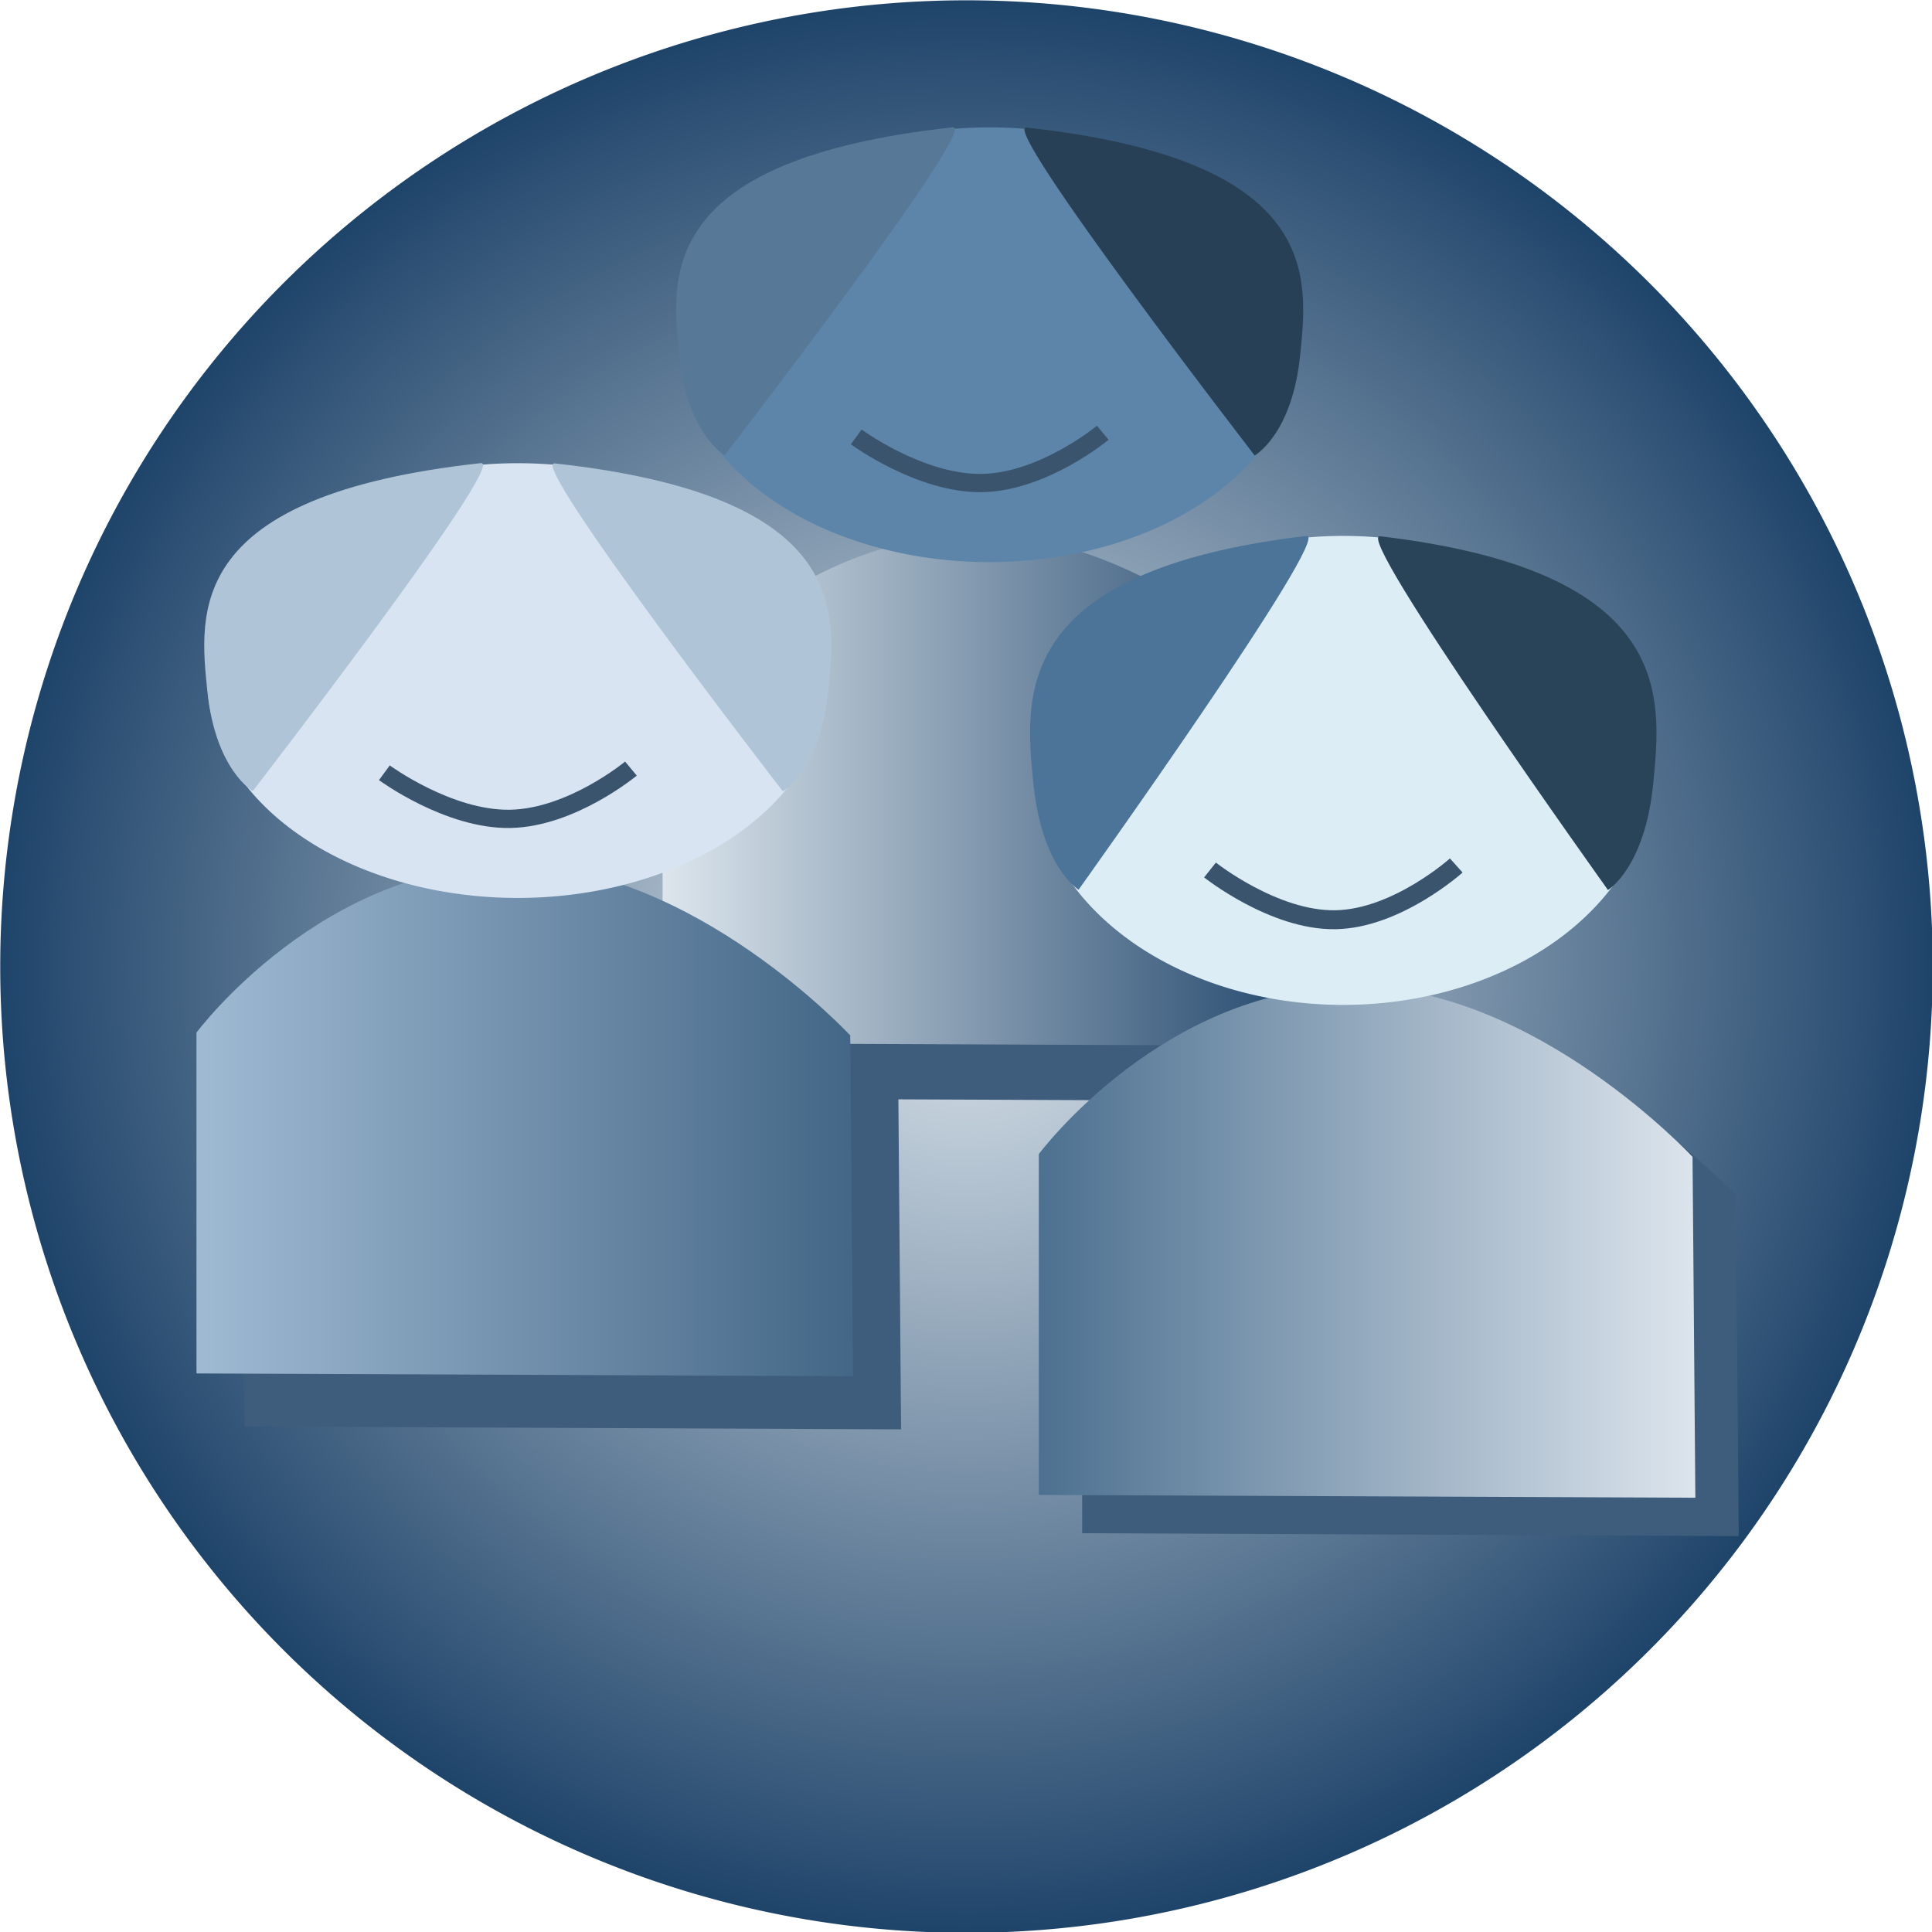 <?xml version="1.0"?>
<svg
    xmlns:rdf="http://www.w3.org/1999/02/22-rdf-syntax-ns#"
    xmlns="http://www.w3.org/2000/svg"
    xmlns:cc="http://creativecommons.org/ns#"
    xmlns:xlink="http://www.w3.org/1999/xlink"
    xmlns:dc="http://purl.org/dc/elements/1.1/"
    xmlns:svg="http://www.w3.org/2000/svg"
    xmlns:inkscape="http://www.inkscape.org/namespaces/inkscape"
    xmlns:sodipodi="http://sodipodi.sourceforge.net/DTD/sodipodi-0.dtd"
    xmlns:ns1="http://sozi.baierouge.fr"
    id="svg2"
    viewBox="0 0 615.96 615.96"
    version="1.0"
  >
  <defs
      id="defs4"
    >
    <linearGradient
        id="linearGradient4153"
      >
      <stop
          id="stop4155"
          stop-color="#dde6ed"
          offset="0"
      />
      <stop
          id="stop4157"
          stop-color="#1f446a"
          offset="1"
      />
    </linearGradient
    >
    <linearGradient
        id="linearGradient3174"
        y2="381.87"
        gradientUnits="userSpaceOnUse"
        x2="434.87"
        gradientTransform="matrix(1.764,0,0,1.764,-162.27,-112.07)"
        y1="381.87"
        x1="315.17"
      >
      <stop
          id="stop3170"
          stop-color="#4c7090"
          offset="0"
      />
      <stop
          id="stop3172"
          stop-color="#dde5ed"
          offset="1"
      />
    </linearGradient
    >
    <linearGradient
        id="linearGradient3178"
        y2="381.87"
        gradientUnits="userSpaceOnUse"
        x2="434.87"
        gradientTransform="matrix(1.764,0,0,1.764,-430.82,-150.8)"
        y1="381.87"
        x1="315.17"
      >
      <stop
          id="stop4162"
          stop-color="#a0bad3"
          offset="0"
      />
      <stop
          id="stop4164"
          stop-color="#436686"
          offset="1"
      />
    </linearGradient
    >
    <linearGradient
        id="linearGradient3182"
        y2="381.87"
        xlink:href="#linearGradient4153"
        gradientUnits="userSpaceOnUse"
        x2="434.87"
        gradientTransform="matrix(1.764,0,0,1.764,-282.22,-256.12)"
        y1="381.87"
        x1="315.17"
    />
    <radialGradient
        id="radialGradient5154"
        xlink:href="#linearGradient4153"
        gradientUnits="userSpaceOnUse"
        cy="369.15"
        cx="319.64"
        r="174.64"
    />
  </defs
  >
  <g
      id="layer1"
      transform="translate(-63.225 -165.36)"
      fill-rule="evenodd"
    >
    <path
        id="path4167"
        transform="matrix(1.764,0,0,1.764,-192.5,-177.57)"
        fill="url(#radialGradient5154)"
        d="m494.29 369.15a174.64 174.64 0 1 1 0 -0.1"
    />
    <path
        id="path4175"
        d="m293.62 515.62 209.31 0.89-0.89-108.66s-49.44-53.33-105.99-54.33c-61.91-1.1-102.43 53.44-102.43 53.44v108.66z"
        fill="#3e5d7c"
    />
    <path
        id="path3180"
        d="m274.47 497.92 209.31 0.89-0.89-108.66s-49.44-53.33-105.99-54.34c-61.91-1.1-102.43 53.45-102.43 53.45v108.66z"
        fill="url(#linearGradient3182)"
    />
    <path
        id="path4169"
        d="m408.24 654.18 209.32 0.9-0.89-108.67s-49.45-53.33-106-54.33c-61.9-1.1-102.43 53.44-102.43 53.44v108.66z"
        fill="#3e5d7c"
    />
    <path
        id="path8082"
        d="m394.42 641.98 209.32 0.89-0.9-108.67s-49.44-53.33-105.99-54.33c-61.9-1.1-102.43 53.44-102.43 53.44v108.67z"
        fill="url(#linearGradient3174)"
    />
    <path
        id="path4173"
        d="m141.2 620.17 209.31 0.9-0.89-108.67s-49.44-53.33-105.99-54.33c-61.9-1.1-102.43 53.44-102.43 53.44v108.66z"
        fill="#3e5d7c"
    />
    <path
        id="path3176"
        d="m125.87 603.24 209.32 0.89-0.89-108.66s-49.44-53.33-106-54.34c-61.9-1.1-102.43 53.44-102.43 53.44v108.67z"
        fill="url(#linearGradient3178)"
    />
  </g
  >
  <g
      id="layer2"
      transform="translate(-63.225 -165.36)"
    >
    <path
        id="path2190"
        fill-rule="evenodd"
        fill="#d8e4f2"
        transform="matrix(.975 0 0 1.764 -114.38 -502.55)"
        d="m452.86 501.65a101.43 39.286 0 1 1 0 -0.02"
    />
    <path
        id="path5113"
        d="m216.57 313.01c8.68-0.95-72.75 104.55-72.75 104.55s-11.88-6.62-14.48-31.81-7.09-62.43 87.23-72.74z"
        fill="#afc4d7"
        fill-rule="evenodd"
    />
    <path
        id="path5115"
        d="m240.06 313.1c-8.69-0.95 72.74 104.55 72.74 104.55s11.89-6.61 14.49-31.8 7.08-62.44-87.23-72.75z"
        fill="#afc4d7"
        fill-rule="evenodd"
    />
    <path
        id="path8058"
        fill-rule="evenodd"
        fill="#5d85a9"
        transform="matrix(.975 0 0 1.764 36.051 -609.62)"
        d="m452.86 501.65a101.43 39.286 0 1 1 0 -0.02"
    />
    <path
        id="path8060"
        d="m367.01 205.94c8.68-0.95-72.75 104.55-72.75 104.55s-11.89-6.62-14.49-31.81-7.08-62.43 87.24-72.74z"
        fill="#577897"
        fill-rule="evenodd"
    />
    <path
        id="path8062"
        d="m390.49 206.03c-8.68-0.95 72.75 104.55 72.75 104.55s11.88-6.61 14.48-31.8 7.09-62.43-87.23-72.75z"
        fill="#274056"
        fill-rule="evenodd"
    />
    <path
        id="path8064"
        fill-rule="evenodd"
        fill="#3a546d"
        transform="matrix(1.764,0,0,1.764,-19.391,-228.58)"
        d="m216.79 281.47"
    />
    <path
        id="path8066"
        fill-rule="evenodd"
        fill="#3a546d"
        transform="matrix(1.764,0,0,1.764,26.271,-227.64)"
        d="m216.79 281.47"
    />
    <path
        id="path8068"
        stroke="#3a546d"
        stroke-width="5.82"
        fill="none"
        d="m336.21 304.66s20.43 15.03 40.08 14.7c19.65-0.34 38.52-16.03 38.52-16.03"
    />
    <path
        id="path8070"
        fill-rule="evenodd"
        fill="#dcedf5"
        transform="matrix(.974 0 0 1.903 149.18 -543.64)"
        d="m452.86 501.65a101.43 39.286 0 1 1 0 -0.02"
    />
    <path
        id="path8072"
        d="m479.76 336.22c8.67-1.02-72.66 112.8-72.66 112.8s-11.88-7.14-14.47-34.32-7.08-67.35 87.13-78.48z"
        fill="#4c7498"
        fill-rule="evenodd"
    />
    <path
        id="path8074"
        d="m503.22 336.33c-8.68-1.03 72.66 112.79 72.66 112.79s11.87-7.13 14.47-34.31 7.07-67.36-87.13-78.48z"
        fill="#294459"
        fill-rule="evenodd"
    />
    <path
        id="path8076"
        fill-rule="evenodd"
        fill="#3a546d"
        transform="matrix(1.762,0,0,1.903,93.806,-132.56)"
        d="m216.79 281.47"
    />
    <path
        id="path8078"
        fill-rule="evenodd"
        fill="#3a546d"
        transform="matrix(1.762,0,0,1.903,139.42,-131.54)"
        d="m216.79 281.47"
    />
    <path
        id="path8080"
        stroke="#3a546d"
        stroke-width="6.041"
        fill="none"
        d="m449 442.73s20.4 16.22 40.03 15.86 38.48-17.3 38.48-17.3"
    />
  </g
  >
  <g
      id="layer3"
      transform="translate(-63.225 -165.36)"
    >
    <path
        id="path7081"
        fill-rule="evenodd"
        fill="#3a546d"
        transform="matrix(1.764,0,0,1.764,-169.83,-121.51)"
        d="m216.79 281.47"
    />
    <path
        id="path8052"
        fill-rule="evenodd"
        fill="#3a546d"
        transform="matrix(1.764,0,0,1.764,-124.16,-120.57)"
        d="m216.79 281.47"
    />
    <path
        id="path8056"
        stroke="#3a546d"
        stroke-width="5.82"
        fill="none"
        d="m185.77 411.73s20.43 15.03 40.08 14.7c19.66-0.34 38.53-16.03 38.53-16.03"
    />
  </g
  >
</svg
>
